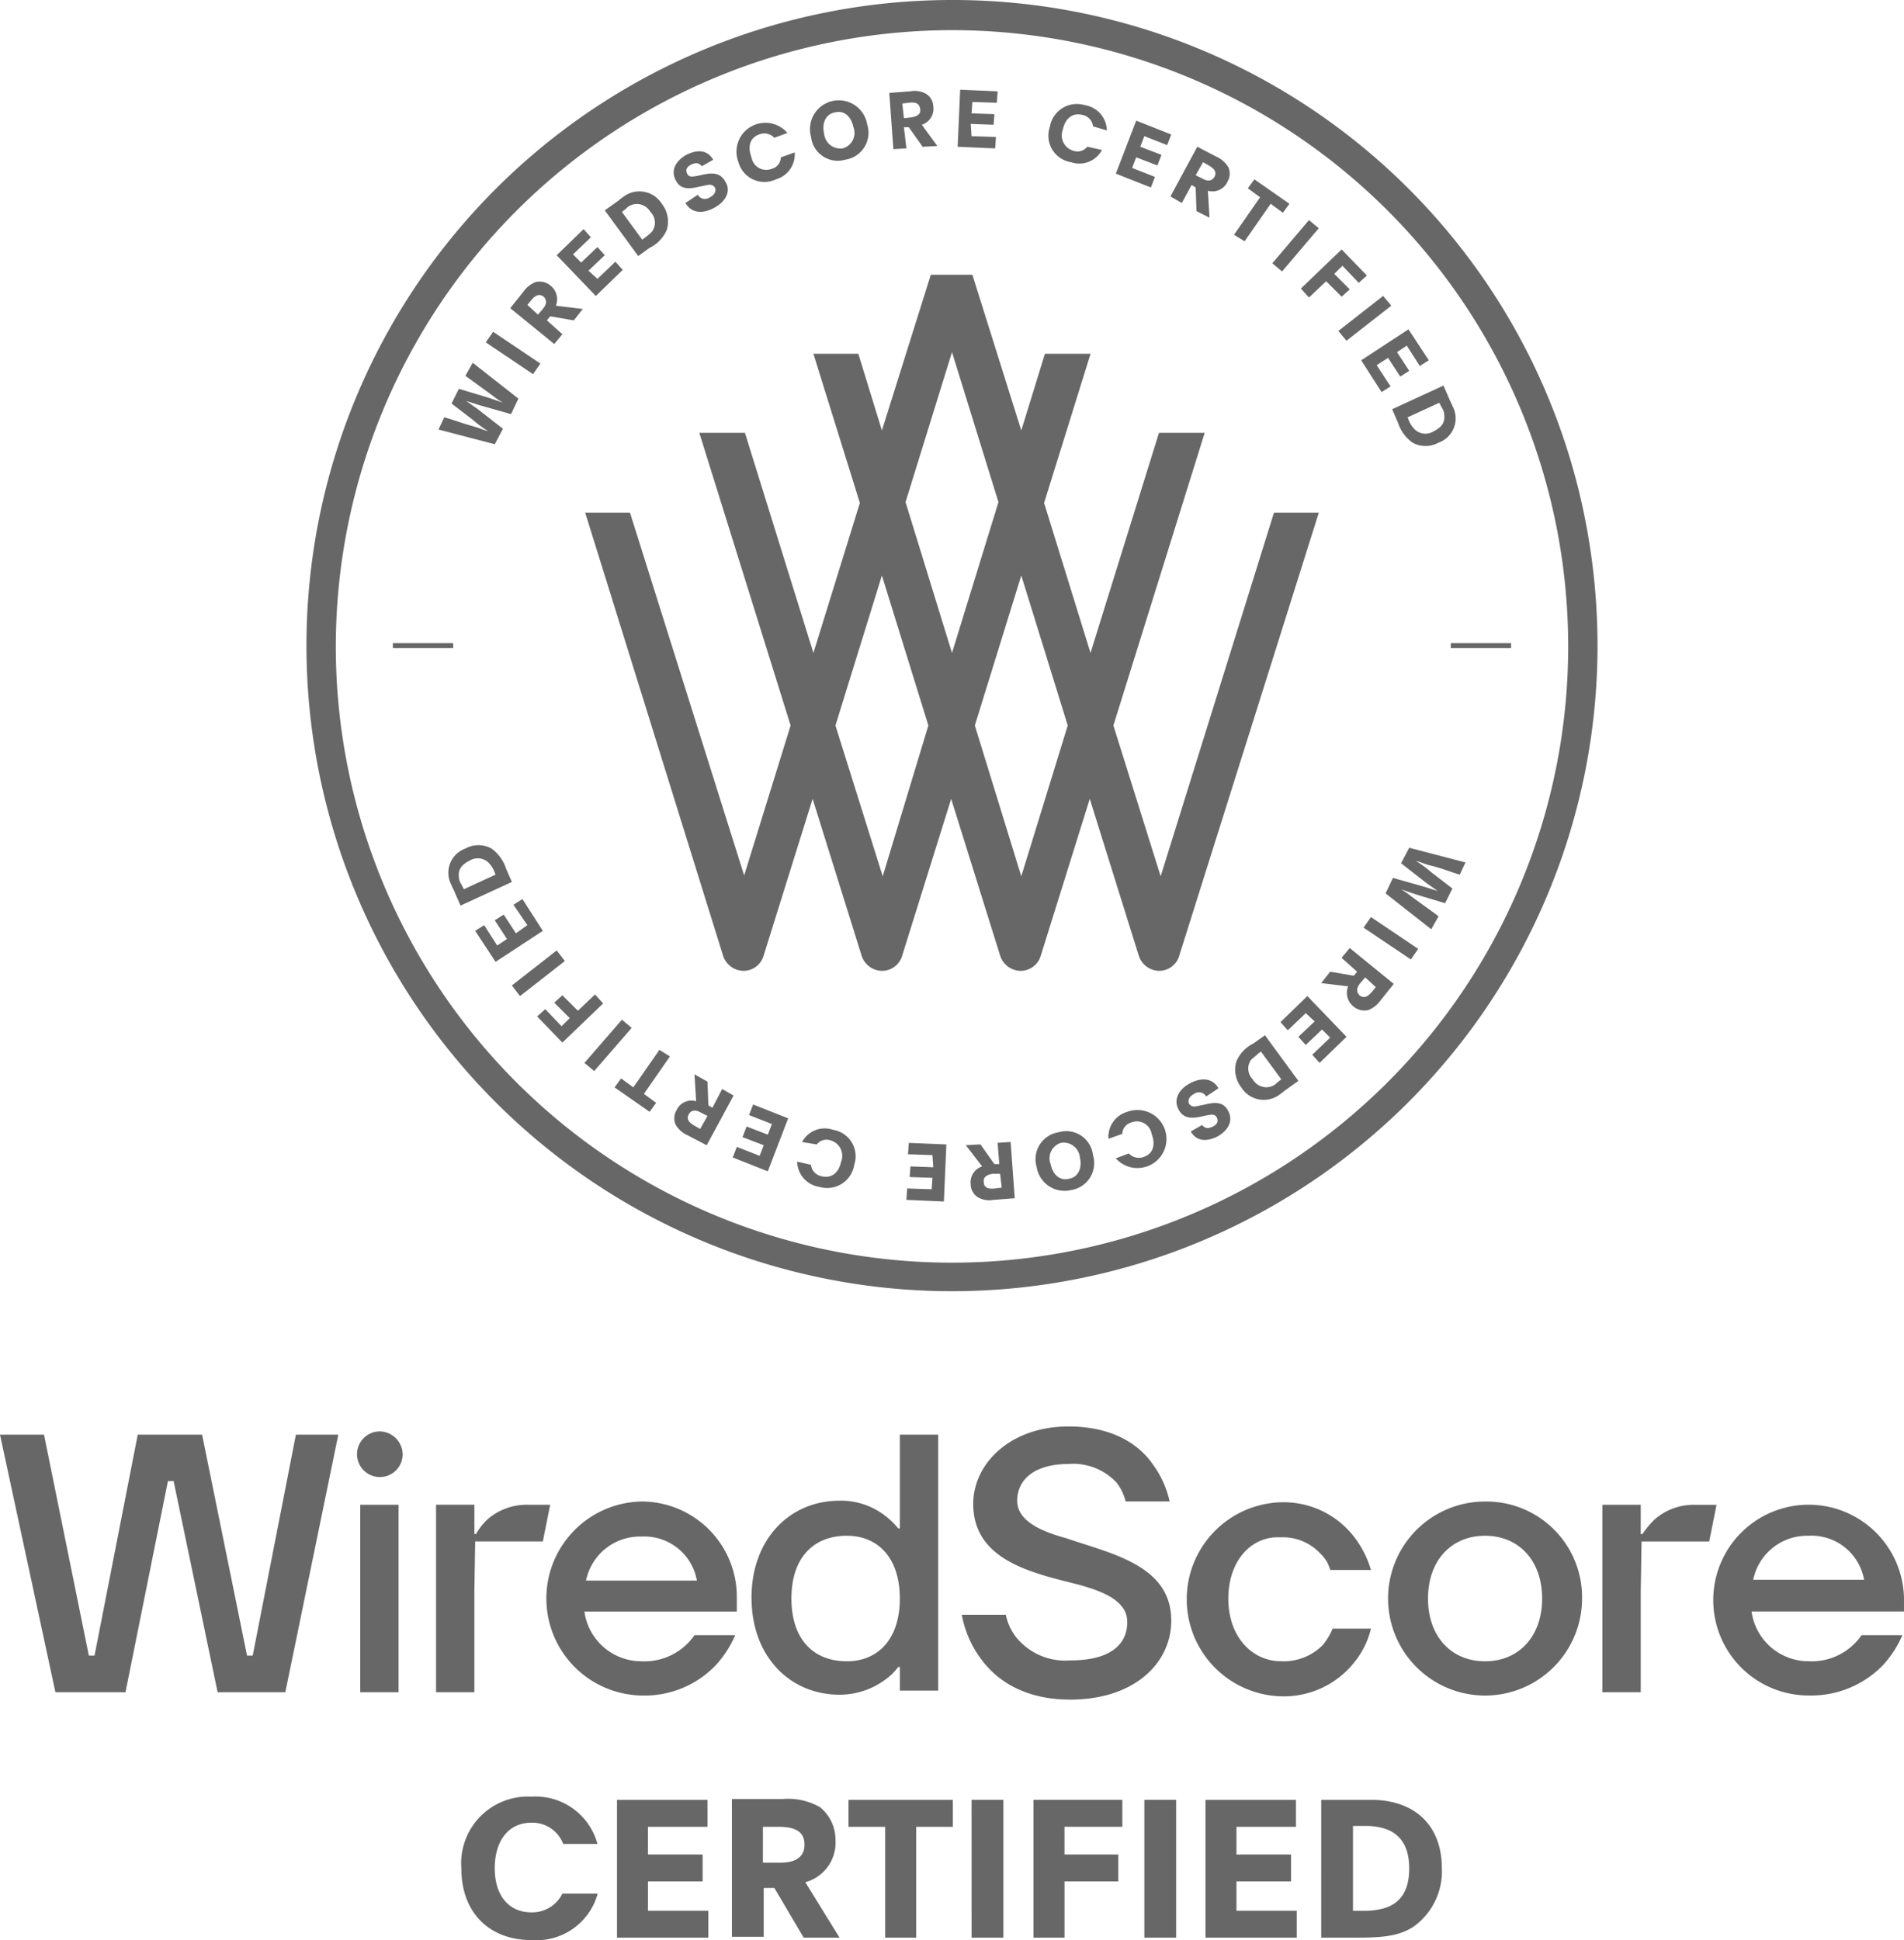 <svg xmlns="http://www.w3.org/2000/svg" width="152.619" height="155.494" viewBox="0 0 152.619 155.494">
  <g id="WiredScore" transform="translate(-2.2)">
    <path id="Path_1067" data-name="Path 1067" d="M118.8,156.2" transform="translate(-40.29 -53.886)" fill="#251737"/>
    <path id="Path_1068" data-name="Path 1068" d="M33.691,51.94h4.835v-.392H33.691Zm84.8,0h4.835v-.392h-4.835ZM41.923,70.1l-.131-.327a2.28,2.28,0,0,0-.392-.588,1.235,1.235,0,0,0-1.568-.2c-.653.327-.915.719-.849,1.307a1.054,1.054,0,0,0,.2.588l.2.392Zm-2.809,2.483-.457-1.045c-.065-.2-.2-.392-.261-.588a2.059,2.059,0,0,1,1.111-2.94,2.153,2.153,0,0,1,2.091,0,3.22,3.22,0,0,1,1.176,1.633l.457,1.045Zm4.443,2.221-.98-1.5-.719.457.98,1.5-.784.523-1.045-1.633-.719.457,1.633,2.483,3.789-2.483-1.633-2.548-.719.457,1.111,1.633Zm3.267,1.372-3.593,2.809.653.849,3.593-2.809Zm3.071,3.528-1.372,1.307L47.28,79.772l-.653.588L47.868,81.6l-.653.653-1.307-1.372-.653.588,2.025,2.091,3.267-3.136Zm2.156,2.025-3.005,3.463.784.653,3.005-3.463Zm3.005,2.417-2.091,3.005-.98-.719-.523.719,2.809,1.96.523-.719-.98-.719L55.9,84.672Zm3.855,5.292-.523-.261c-.457-.261-.784-.2-.98.131-.2.392,0,.653.457.915l.457.261Zm1.176-2.156.915.523-2.156,3.985-1.5-.784a2.119,2.119,0,0,1-.98-.849,1.255,1.255,0,0,1,.065-1.176,1.317,1.317,0,0,1,1.568-.719l-.131-2.156,1.045.588.065,1.895.327.2Zm3.659,3.659-1.7-.653-.327.849,1.7.653-.327.849-1.829-.719-.327.849,2.809,1.111,1.633-4.247-2.809-1.111-.327.849,1.829.719Zm3.92.784a1,1,0,0,1,1.111-.327,1.288,1.288,0,0,1,.849,1.7c-.2.915-.784,1.372-1.568,1.176a1.035,1.035,0,0,1-.849-.915L66.1,93.1a2.088,2.088,0,0,0,1.764,2.025,2.2,2.2,0,0,0,2.809-1.764,2.151,2.151,0,0,0-1.7-2.809,2.057,2.057,0,0,0-2.483.98Zm9.343,1.829-1.829-.065-.065.849,1.829.065-.065.915-1.96-.065-.065.915,3.005.131.2-4.573L75.047,91.6l-.065.915,1.96.065Zm5.357.523h-.588c-.457.065-.784.261-.719.653,0,.457.327.588.915.523l.523-.065Zm-.2-2.483,1.045-.065.327,4.508-1.7.131a1.863,1.863,0,0,1-1.241-.2,1.237,1.237,0,0,1-.588-1.045,1.338,1.338,0,0,1,.915-1.437l-1.307-1.7,1.176-.065L81.907,93.3H82.3Zm4.247,1.7c.2.915.784,1.372,1.5,1.176.719-.131,1.045-.849.849-1.7a1.31,1.31,0,0,0-1.5-1.176,1.288,1.288,0,0,0-.849,1.7m-1.111.261a2.188,2.188,0,0,1,1.764-2.809,2.154,2.154,0,0,1,2.744,1.829,2.188,2.188,0,0,1-1.764,2.809A2.262,2.262,0,0,1,85.3,93.558m6.86-2.679a.98.98,0,0,1,.719-.915,1.2,1.2,0,0,1,1.633.915c.327.849.131,1.568-.588,1.829a1.1,1.1,0,0,1-1.241-.261l-1.045.392a2.326,2.326,0,1,0,.915-3.724,2.077,2.077,0,0,0-1.5,2.156Zm7.709-3.659c-.457-.784-1.307-.915-2.287-.392s-1.307,1.372-.915,2.091.98.784,2.025.523l.327-.065c.392-.065.588-.065.719.2s.065.523-.327.719-.653.131-.849-.131l-.915.523c.457.784,1.241.849,2.156.392.915-.523,1.241-1.307.849-2.025-.327-.653-.849-.784-1.895-.523l-.327.065c-.523.131-.719.131-.915-.131-.131-.261,0-.588.392-.784a.666.666,0,0,1,.98.2Zm3.4-2.94-.261.2c-.2.2-.392.327-.523.457a1.209,1.209,0,0,0,.131,1.568,1.254,1.254,0,0,0,1.437.588,1.156,1.156,0,0,0,.523-.327l.327-.261Zm3.005,2.352-.915.653c-.2.131-.327.261-.523.392a2.121,2.121,0,0,1-3.136-.523,2.293,2.293,0,0,1-.392-2.091,2.872,2.872,0,0,1,1.372-1.437l.915-.653Zm1.307-4.769L106.276,83.1l.588.653,1.307-1.241.653.653-1.437,1.372.588.653,2.156-2.091-3.136-3.267-2.156,2.091.588.653,1.437-1.372Zm4.051-3.528-.392.457c-.327.392-.327.719-.065.98.327.261.653.131.98-.261l.327-.392Zm-1.895-1.568.653-.784,3.528,2.875-1.045,1.307a2.181,2.181,0,0,1-.98.784,1.333,1.333,0,0,1-1.176-.261,1.4,1.4,0,0,1-.457-1.633l-2.156-.261.719-.915,1.895.327.261-.327Zm1.764-2.417,3.789,2.548.588-.849L112.091,73.5Zm6.011-.915-2.156-1.568a6.627,6.627,0,0,0-.849-.588h0c.392.131.915.327,1.568.523l1.96.588.588-1.176-1.7-1.307a9.773,9.773,0,0,0-1.241-.915h0c.457.131.588.2.98.327l.523.131c.719.2,1.372.457,2.025.653l.457-.98-4.508-1.176-.653,1.241,2.091,1.633c.392.261.457.327.849.588h0c-.457-.131-.653-.2-1.045-.327l-2.548-.719-.588,1.241c1.241.98,2.417,1.895,3.659,2.875Zm-2.483-39.984.131.327a2.28,2.28,0,0,0,.392.588,1.235,1.235,0,0,0,1.568.2c.653-.327.915-.719.849-1.307a1.054,1.054,0,0,0-.2-.588l-.2-.392Zm2.875-2.548.457,1.045c.065.2.2.392.261.588a2.059,2.059,0,0,1-1.111,2.94,2.153,2.153,0,0,1-2.091,0,3.22,3.22,0,0,1-1.176-1.633L113.79,32.8Zm-4.443-2.221.98,1.5.719-.457-.98-1.5.784-.523,1.045,1.633.719-.457L115.1,26.395l-3.789,2.483,1.633,2.548.719-.457-1.111-1.7Zm-3.332-1.372,3.593-2.809-.653-.784-3.593,2.809Zm-3.005-3.463L108.5,22.54l1.241,1.241.653-.588-1.241-1.241.653-.653,1.307,1.372.653-.588-2.025-2.091-3.267,3.136Zm-2.156-2.091,2.94-3.463-.784-.653-2.94,3.463Zm-3.005-2.417,2.091-3.005.98.719.523-.719-2.809-1.96-.523.719.98.719-2.091,3.005Zm-3.92-5.292.523.261c.457.261.784.2.98-.131.2-.392,0-.653-.457-.915L98.632,13Zm-1.111,2.221-.915-.523,2.156-3.985,1.5.784a2.119,2.119,0,0,1,.98.849,1.255,1.255,0,0,1-.065,1.176,1.317,1.317,0,0,1-1.568.719l.131,2.156-1.045-.523-.065-1.895-.327-.2Zm-3.659-3.659,1.7.653.327-.849-1.7-.653.327-.849,1.829.719.327-.849L93.275,9.669l-1.633,4.247,2.809,1.111.327-.849-1.829-.719Zm-3.92-.849a1,1,0,0,1-1.111.327,1.288,1.288,0,0,1-.849-1.7c.2-.915.784-1.372,1.568-1.176a1.035,1.035,0,0,1,.849.915l1.111.327a2.088,2.088,0,0,0-1.764-2.025,2.2,2.2,0,0,0-2.809,1.764A2.151,2.151,0,0,0,88.048,13a2.057,2.057,0,0,0,2.483-.98ZM80.012,9.931,81.842,10l.065-.849-1.829-.065.065-.915,1.96.065.065-.915-3.005-.131-.2,4.573,3.005.131.065-.915-1.96-.065Zm-5.357-.457.588-.065c.457-.065.784-.261.719-.653-.065-.457-.327-.588-.915-.523l-.523.065Zm.2,2.417-1.045.065-.327-4.508,1.7-.131a1.863,1.863,0,0,1,1.241.2,1.237,1.237,0,0,1,.588,1.045A1.338,1.338,0,0,1,76.092,10l1.241,1.7-1.176.065-1.111-1.568h-.392Zm-4.247-1.7c-.2-.915-.784-1.372-1.5-1.176-.719.131-1.045.849-.849,1.7a1.31,1.31,0,0,0,1.5,1.176,1.288,1.288,0,0,0,.849-1.7m1.111-.2a2.188,2.188,0,0,1-1.764,2.809,2.154,2.154,0,0,1-2.744-1.829A2.308,2.308,0,1,1,71.715,10m-6.925,2.613a.98.98,0,0,1-.719.915,1.2,1.2,0,0,1-1.633-.915c-.327-.849-.131-1.568.588-1.829a1.1,1.1,0,0,1,1.241.261l1.045-.392A2.317,2.317,0,0,0,61.392,13,2.159,2.159,0,0,0,64.4,14.373a2.077,2.077,0,0,0,1.5-2.156Zm-7.644,3.659c.457.784,1.307.915,2.287.392s1.372-1.372.915-2.091c-.392-.719-.98-.784-2.025-.523l-.327.065c-.392.065-.588.065-.719-.2s-.065-.523.327-.719.653-.131.849.131l.915-.523c-.457-.784-1.241-.849-2.156-.392-.915.523-1.241,1.307-.849,2.025.327.653.849.784,1.895.523l.327-.065c.523-.131.719-.131.915.131.131.261,0,.588-.392.784a.666.666,0,0,1-.98-.2Zm-3.463,2.94.261-.2a3.735,3.735,0,0,0,.523-.457,1.209,1.209,0,0,0-.131-1.568A1.254,1.254,0,0,0,52.9,16.4a1.156,1.156,0,0,0-.523.327l-.327.261Zm-3.005-2.352.915-.653c.2-.131.327-.261.523-.392a2.121,2.121,0,0,1,3.136.523,2.293,2.293,0,0,1,.392,2.091,2.872,2.872,0,0,1-1.372,1.437l-.915.653Zm-1.307,4.835,1.307-1.241-.588-.653-1.307,1.241-.653-.653,1.437-1.372-.588-.653-2.156,2.091,3.136,3.267,2.156-2.091-.588-.653-1.437,1.372ZM45.32,25.219l.392-.457c.327-.392.327-.719.065-.98-.327-.261-.653-.131-.98.261l-.327.392Zm1.96,1.568-.653.784L43.1,24.7l1.045-1.307a2.181,2.181,0,0,1,.98-.784,1.333,1.333,0,0,1,1.176.261,1.4,1.4,0,0,1,.457,1.633l2.156.261-.719.915L46.3,25.349l-.261.327Zm-1.764,2.352-3.789-2.548-.588.849,3.789,2.548Zm-6.011.98,2.156,1.568a6.628,6.628,0,0,0,.849.588h0c-.392-.131-.915-.327-1.568-.523l-1.96-.588-.588,1.176,1.7,1.307a9.773,9.773,0,0,0,1.241.915h0c-.457-.131-.588-.2-.98-.327L39.9,34.1c-.719-.2-1.372-.457-2.091-.653l-.457.98,4.508,1.176.653-1.241L40.42,32.732c-.392-.261-.457-.327-.849-.588h0c.457.131.653.2,1.045.327l2.548.719.588-1.241c-1.241-.98-2.417-1.895-3.659-2.875ZM84.063,70.233,80.339,58.147l3.724-12.021,3.724,12.021ZM74.785,40.245l3.724-12.021,3.724,12.021L78.509,52.332ZM72.956,70.233,69.167,58.147l3.724-12.021,3.724,12.021Zm31.36-29.139L95.235,70.233,91.446,58.147l7.317-23.455H95.1l-5.488,17.64L85.892,40.311l3.724-11.956H85.957L84.063,34.5l-3.92-12.479H76.811L72.891,34.5,71,28.355H67.4l3.724,11.956L67.4,52.332l-5.488-17.64H58.256l7.317,23.455L61.849,70.168,52.7,41.095H49.109L60.151,76.571a1.746,1.746,0,0,0,1.633,1.241,1.686,1.686,0,0,0,1.633-1.241l3.92-12.544,3.92,12.544a1.746,1.746,0,0,0,1.633,1.241,1.686,1.686,0,0,0,1.633-1.241l3.92-12.544,3.92,12.544A1.746,1.746,0,0,0,84,77.812a1.686,1.686,0,0,0,1.633-1.241l3.92-12.544,3.92,12.544A1.746,1.746,0,0,0,95.1,77.812a1.686,1.686,0,0,0,1.633-1.241L107.91,41.095ZM78.509,0a51.744,51.744,0,1,0,51.744,51.744,52.507,52.507,0,0,0-1.517-12.487A51.665,51.665,0,0,0,78.509,0m0,2.417A49.392,49.392,0,1,1,29.117,51.809,49.436,49.436,0,0,1,78.509,2.417m32.079,143.93h1.045a4.933,4.933,0,0,1,1.5.2c1.307.392,2.025,1.437,2.025,3.2,0,1.829-.719,2.809-2.025,3.2a5.882,5.882,0,0,1-1.633.2h-.849v-6.795ZM108.04,155.3h2.744c2.025,0,3.528-.065,4.769-.915a5.441,5.441,0,0,0,2.221-4.639c0-3.4-2.091-5.357-5.357-5.488h-4.312V155.3Zm-6.729-4.508h4.377v-2.156h-4.377v-2.221h4.769v-2.156H98.828V155.3h7.317v-2.156h-4.835ZM93.928,155.3h2.548V144.256H93.928Zm-6.4,0V150.79h4.312v-2.156H87.526v-2.221h4.639v-2.156H85.043V155.3Zm-7.448,0h2.548V144.256H80.077Zm-4.443,0v-8.885h2.94v-2.156H70.212v2.156h2.94V155.3Zm-12.283-8.885h1.241c1.372,0,2.091.392,2.091,1.437,0,.98-.719,1.437-1.895,1.437H63.352Zm0,4.9h.915l2.352,3.985h2.875l-2.744-4.443a3.286,3.286,0,0,0,2.417-3.4,3.348,3.348,0,0,0-1.241-2.613,5.142,5.142,0,0,0-3.005-.653H60.869v11.041h2.548v-3.92Zm-9.212-.523h4.377v-2.156H54.14v-2.221h4.769v-2.156H51.657V155.3h7.317v-2.156H54.14Zm-4.051,1.045a5.093,5.093,0,0,1-5.292,3.659c-3.332,0-5.619-2.156-5.619-5.749a5.351,5.351,0,0,1,5.619-5.749,5.144,5.144,0,0,1,5.292,3.789H47.345a2.64,2.64,0,0,0-2.548-1.7c-1.829,0-2.94,1.437-2.94,3.659,0,2.156,1.111,3.528,2.94,3.528a2.714,2.714,0,0,0,2.483-1.5h2.809Zm84.738-30.053a4.728,4.728,0,0,1,3.2-1.176h1.764l-.588,2.94h-5.423l-.065,3.985v8.1h-3.071V120.606h3.071v2.352h.131a7.79,7.79,0,0,1,.98-1.176M121.238,133.15c-2.679,0-4.573-1.96-4.573-5.031s1.895-5.031,4.573-5.031,4.573,1.96,4.573,5.031-1.895,5.031-4.573,5.031m0-12.805a7.775,7.775,0,1,0,7.775,7.775,7.67,7.67,0,0,0-7.775-7.775m-25.153,9.539c0,3.4-2.94,6.337-8.1,6.337-3.855,0-6.076-1.7-7.252-3.4a8.368,8.368,0,0,1-1.437-3.4h3.528a4.3,4.3,0,0,0,.849,1.829,5.071,5.071,0,0,0,4.312,1.829c3.267,0,4.573-1.307,4.573-3.071,0-1.633-1.764-2.417-3.92-3.005-3.593-.915-8.428-1.895-8.428-6.468,0-3.2,2.94-6.207,7.644-6.207,3.593,0,5.684,1.5,6.729,3.005a7.907,7.907,0,0,1,1.372,3.005H92.426a4.009,4.009,0,0,0-.719-1.5,4.741,4.741,0,0,0-3.855-1.5c-2.809,0-4.116,1.307-4.116,2.94,0,1.568,1.764,2.417,3.92,3.005,3.593,1.241,8.428,2.156,8.428,6.6m46.648-3.267a4.41,4.41,0,0,1,4.443-3.528,4.278,4.278,0,0,1,4.443,3.528Zm12.087,1.5a7.645,7.645,0,1,0-7.644,7.775,8.018,8.018,0,0,0,5.945-2.417,8.552,8.552,0,0,0,1.568-2.417h-3.267a4.912,4.912,0,0,1-.98,1.045,4.857,4.857,0,0,1-3.267,1.045,4.611,4.611,0,0,1-4.573-3.985h12.217Zm-54.161,0c0,3.071,1.895,5.031,4.247,5.031a4.406,4.406,0,0,0,3.332-1.307,5.342,5.342,0,0,0,.784-1.307h3.071a6.8,6.8,0,0,1-1.372,2.744,7.2,7.2,0,0,1-5.88,2.679,7.779,7.779,0,0,1,0-15.549,7.142,7.142,0,0,1,5.88,2.744,8.015,8.015,0,0,1,1.372,2.679h-3.267a2.711,2.711,0,0,0-.784-1.307,4.085,4.085,0,0,0-3.2-1.307c-2.287-.131-4.181,1.829-4.181,4.9m-59.388-6.337a4.794,4.794,0,0,0-.915,1.176h-.131v-2.352H37.153v15.027h3.071v-8.1l.065-3.985h5.423l.588-2.94H44.536a4.777,4.777,0,0,0-3.267,1.176m-10.192-1.176h3.071v15.027H31.077Zm3.4-4.051a1.826,1.826,0,0,1-1.829,1.829,1.829,1.829,0,1,1,0-3.659,1.87,1.87,0,0,1,1.829,1.829m-8.559-1.568h3.4l-4.247,20.645H19.644l-3.528-16.921h-.457l-3.4,16.921H6.643L2.2,114.987H5.728l3.593,17.705h.457l3.463-17.705H18.4L22,132.692h.457ZM70.081,133.15c-2.679,0-4.443-1.764-4.443-5.031s1.764-5.031,4.443-5.031c2.483,0,4.247,1.764,4.247,5.031s-1.764,5.031-4.247,5.031M74.328,122.5H74.2a6.379,6.379,0,0,0-1.176-1.111,5.8,5.8,0,0,0-3.528-1.111c-3.985,0-7.056,3.071-7.056,7.775s3.071,7.775,7.056,7.775a6.118,6.118,0,0,0,3.528-1.111,4.815,4.815,0,0,0,1.176-1.111h.131V135.5H77.4V114.987H74.328Zm-25.153,4.181a4.41,4.41,0,0,1,4.443-3.528,4.278,4.278,0,0,1,4.443,3.528Zm4.443-6.337a7.776,7.776,0,0,0,0,15.549,7.9,7.9,0,0,0,5.945-2.417,8.552,8.552,0,0,0,1.568-2.417H57.864a4.912,4.912,0,0,1-.98,1.045,4.857,4.857,0,0,1-3.267,1.045,4.611,4.611,0,0,1-4.573-3.985H61.261v-1.045a7.642,7.642,0,0,0-7.644-7.775" transform="translate(0)" fill="#676767"/>
  </g>
</svg>
